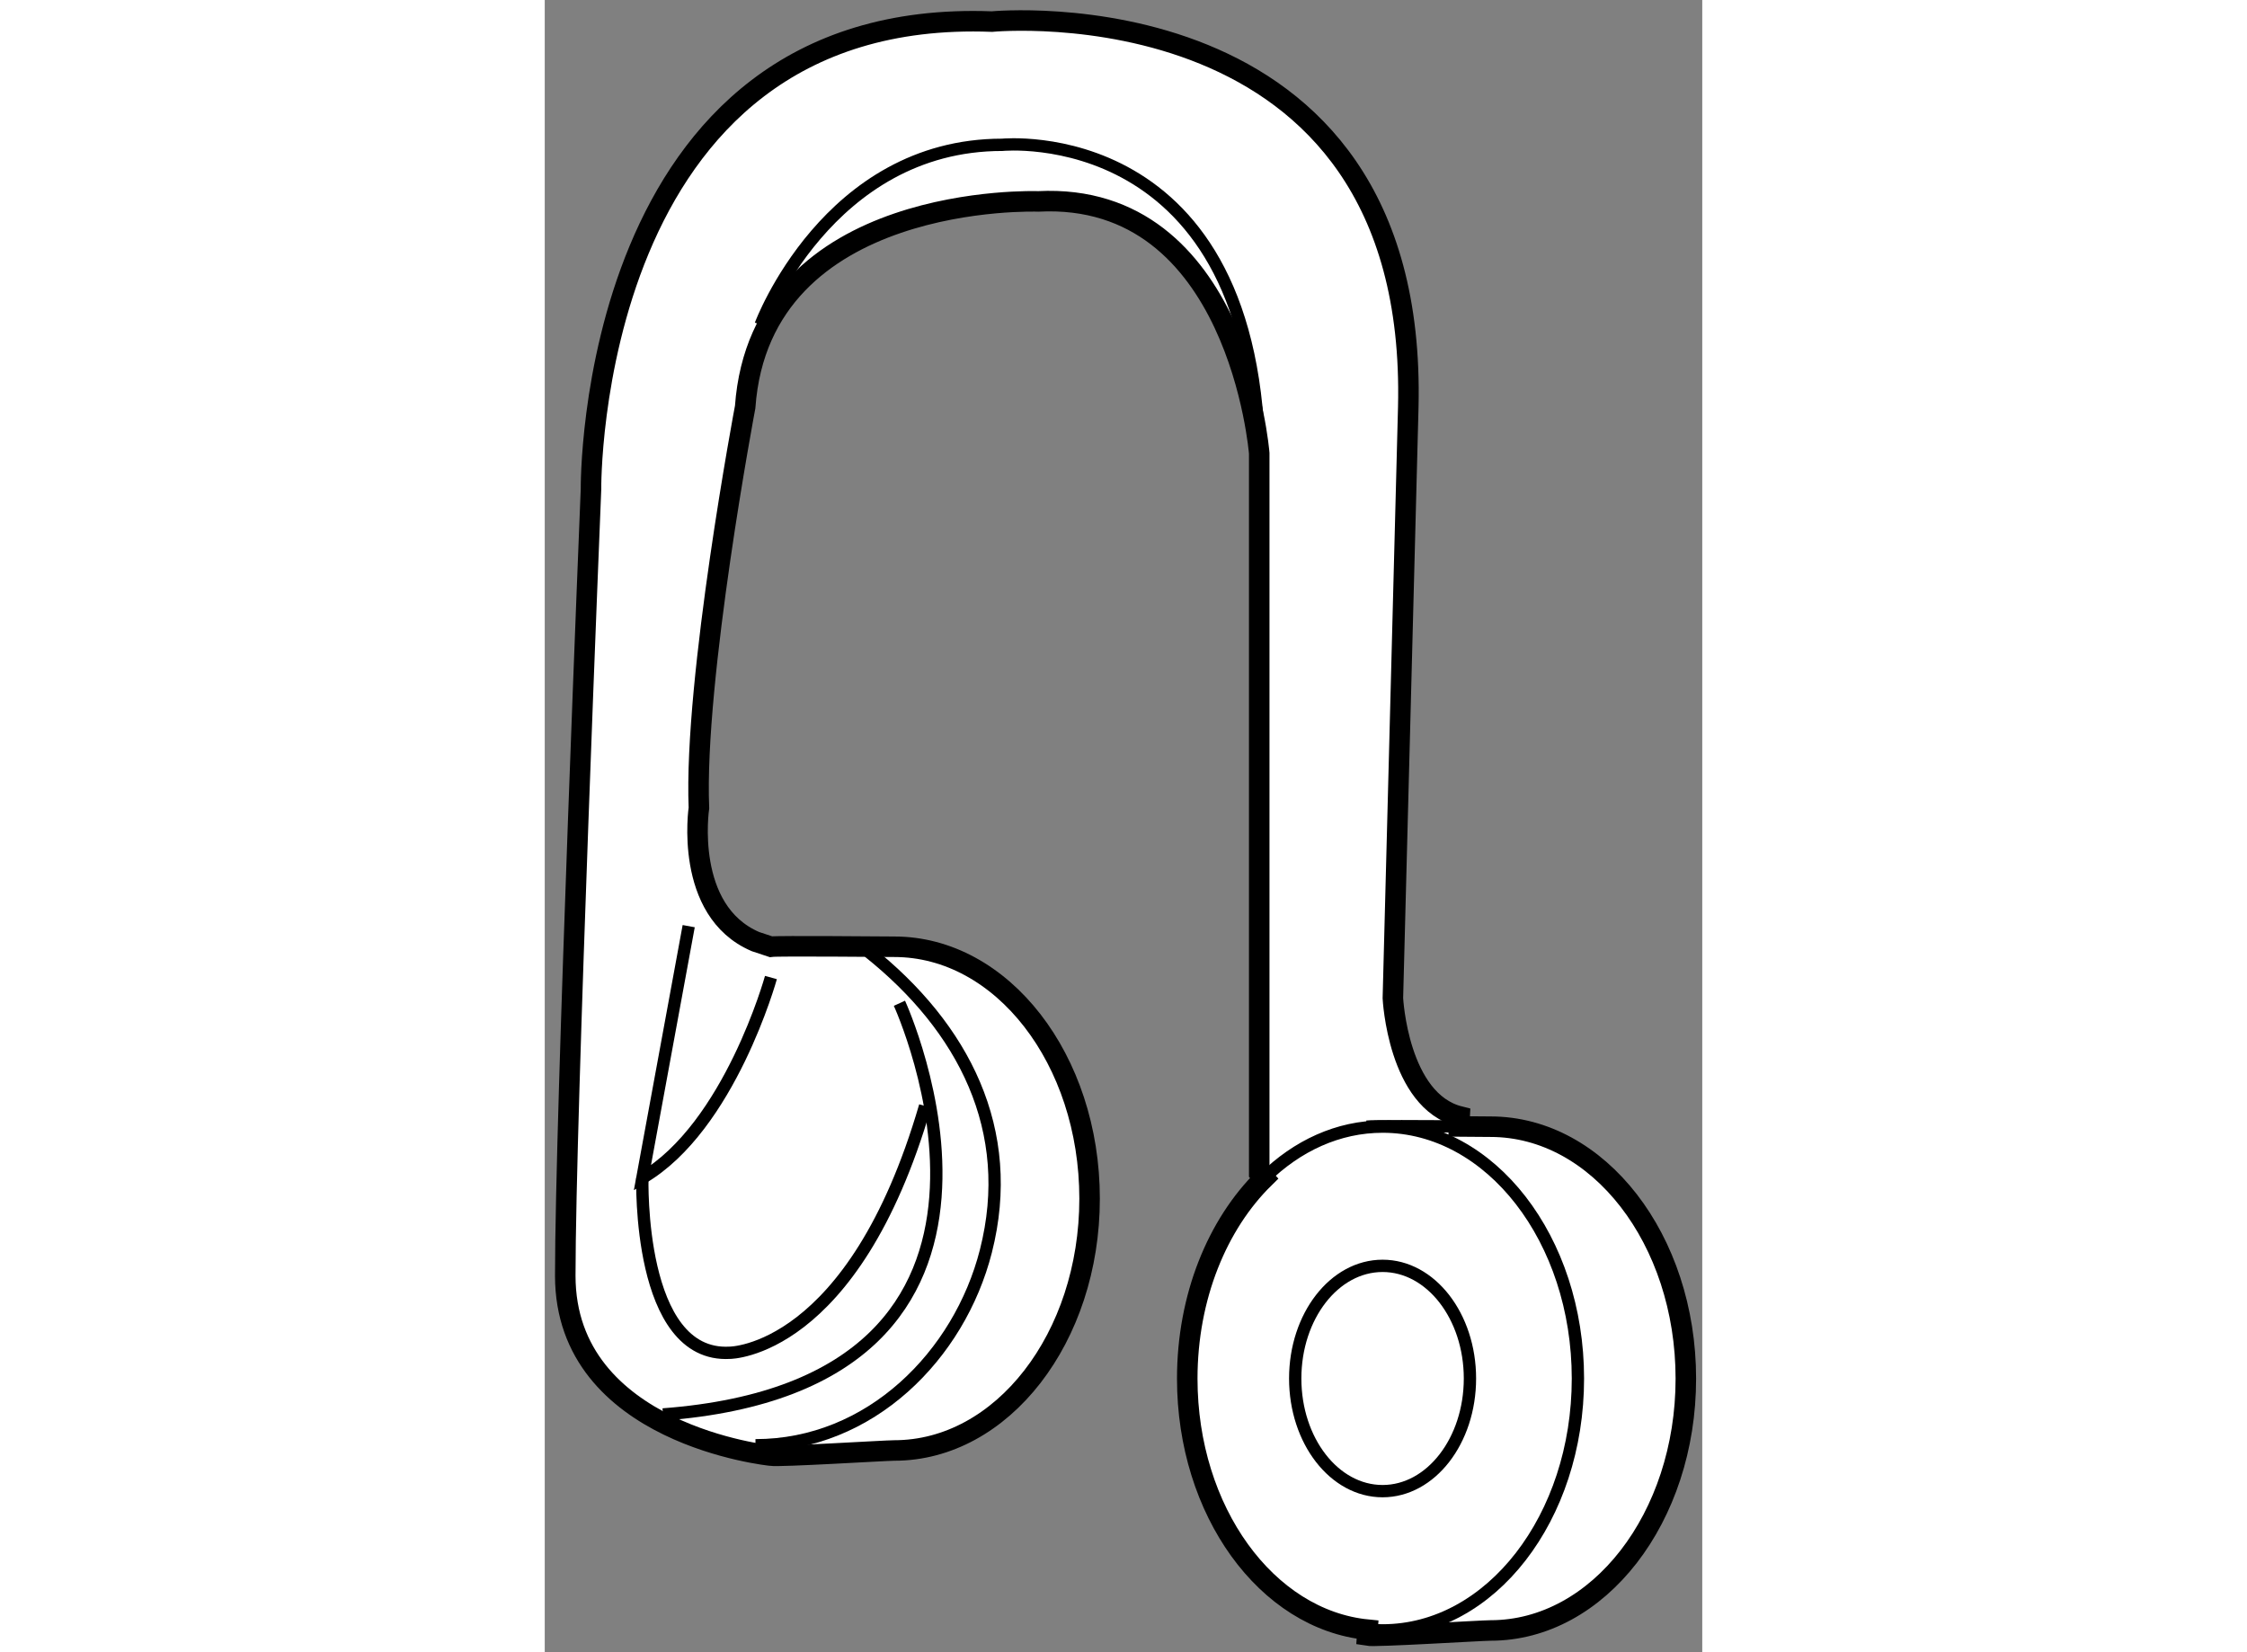 <?xml version="1.0" encoding="utf-8"?>
<!-- Generator: Adobe Illustrator 15.1.0, SVG Export Plug-In . SVG Version: 6.00 Build 0)  -->
<!DOCTYPE svg PUBLIC "-//W3C//DTD SVG 1.1//EN" "http://www.w3.org/Graphics/SVG/1.1/DTD/svg11.dtd">
<svg version="1.1" xmlns="http://www.w3.org/2000/svg" xmlns:xlink="http://www.w3.org/1999/xlink" x="0px" y="0px" width="244.8px"
	 height="180px" viewBox="155.07 133.554 28.207 40.262" enable-background="new 0 0 244.8 180" xml:space="preserve">
	
<rect x="155.07" y="133.554" width="28.207" height="40.262" fill="#808080" stroke="none"/>
	
<g><path fill="#FFFFFF" stroke="#000000" stroke-width="0.5" d="M172.481,162.135V144.6c0,0-0.502-6.389-5.387-6.138
			c0,0-6.764-0.251-7.14,5.01c0,0-1.254,6.639-1.127,9.771c0,0-0.375,2.504,1.377,3.256l0.377,0.125
			c0.168-0.024,2.832,0.001,3.006,0.001c2.629,0,4.76,2.747,4.76,6.138c0,3.389-2.131,6.137-4.76,6.137
			c-0.215,0-2.799,0.161-3.006,0.125c0,0-5.011-0.502-5.011-4.384s0.627-19.165,0.627-19.165s-0.126-11.773,9.77-11.396
			c0,0,10.396-1.002,10.146,9.394l-0.375,14.404c0,0,0.124,2.506,1.627,2.882l-0.013,0.244c0.4,0.003,0.71,0.006,0.766,0.006
			c2.629,0,4.759,2.748,4.759,6.139c0,3.389-2.13,6.137-4.759,6.137c-0.217,0-2.8,0.161-3.007,0.125l0.01-0.144
			c-2.457-0.241-4.394-2.888-4.394-6.118c0-1.992,0.734-3.762,1.874-4.883L172.481,162.135z"></path><path fill="none" stroke="#000000" stroke-width="0.3" d="M172.602,162.264c0.801-0.788,1.802-1.256,2.886-1.256
			c2.63,0,4.759,2.748,4.759,6.139c0,3.389-2.129,6.137-4.759,6.137c-0.122,0-0.244-0.006-0.366-0.019"></path><ellipse fill="none" stroke="#000000" stroke-width="0.3" cx="175.487" cy="167.146" rx="2.129" ry="2.745"></ellipse><path fill="none" stroke="#000000" stroke-width="0.3" d="M175.111,161.008c0.115-0.017,1.386-0.011,2.241-0.006"></path><path fill="none" stroke="#000000" stroke-width="0.3" d="M160.331,141.468c0,0,1.628-4.385,5.887-4.385
			c0,0,6.264-0.625,6.264,7.892"></path><path fill="none" stroke="#000000" stroke-width="0.3" d="M160.582,157.375c0,0-1.003,3.633-3.133,4.885l1.129-6.137"></path><path fill="none" stroke="#000000" stroke-width="0.3" d="M162.962,156.749c2.313,1.842,3.608,4.346,2.858,7.294
			c-0.646,2.535-2.818,4.73-5.615,4.73"></path><path fill="none" stroke="#000000" stroke-width="0.3" d="M163.713,158.002c0,0,4.26,9.268-5.762,10.02"></path><path fill="none" stroke="#000000" stroke-width="0.3" d="M157.449,162.26c0,0-0.124,4.385,2.13,4.259c0,0,3.008,0,4.76-6.013"></path></g>


</svg>